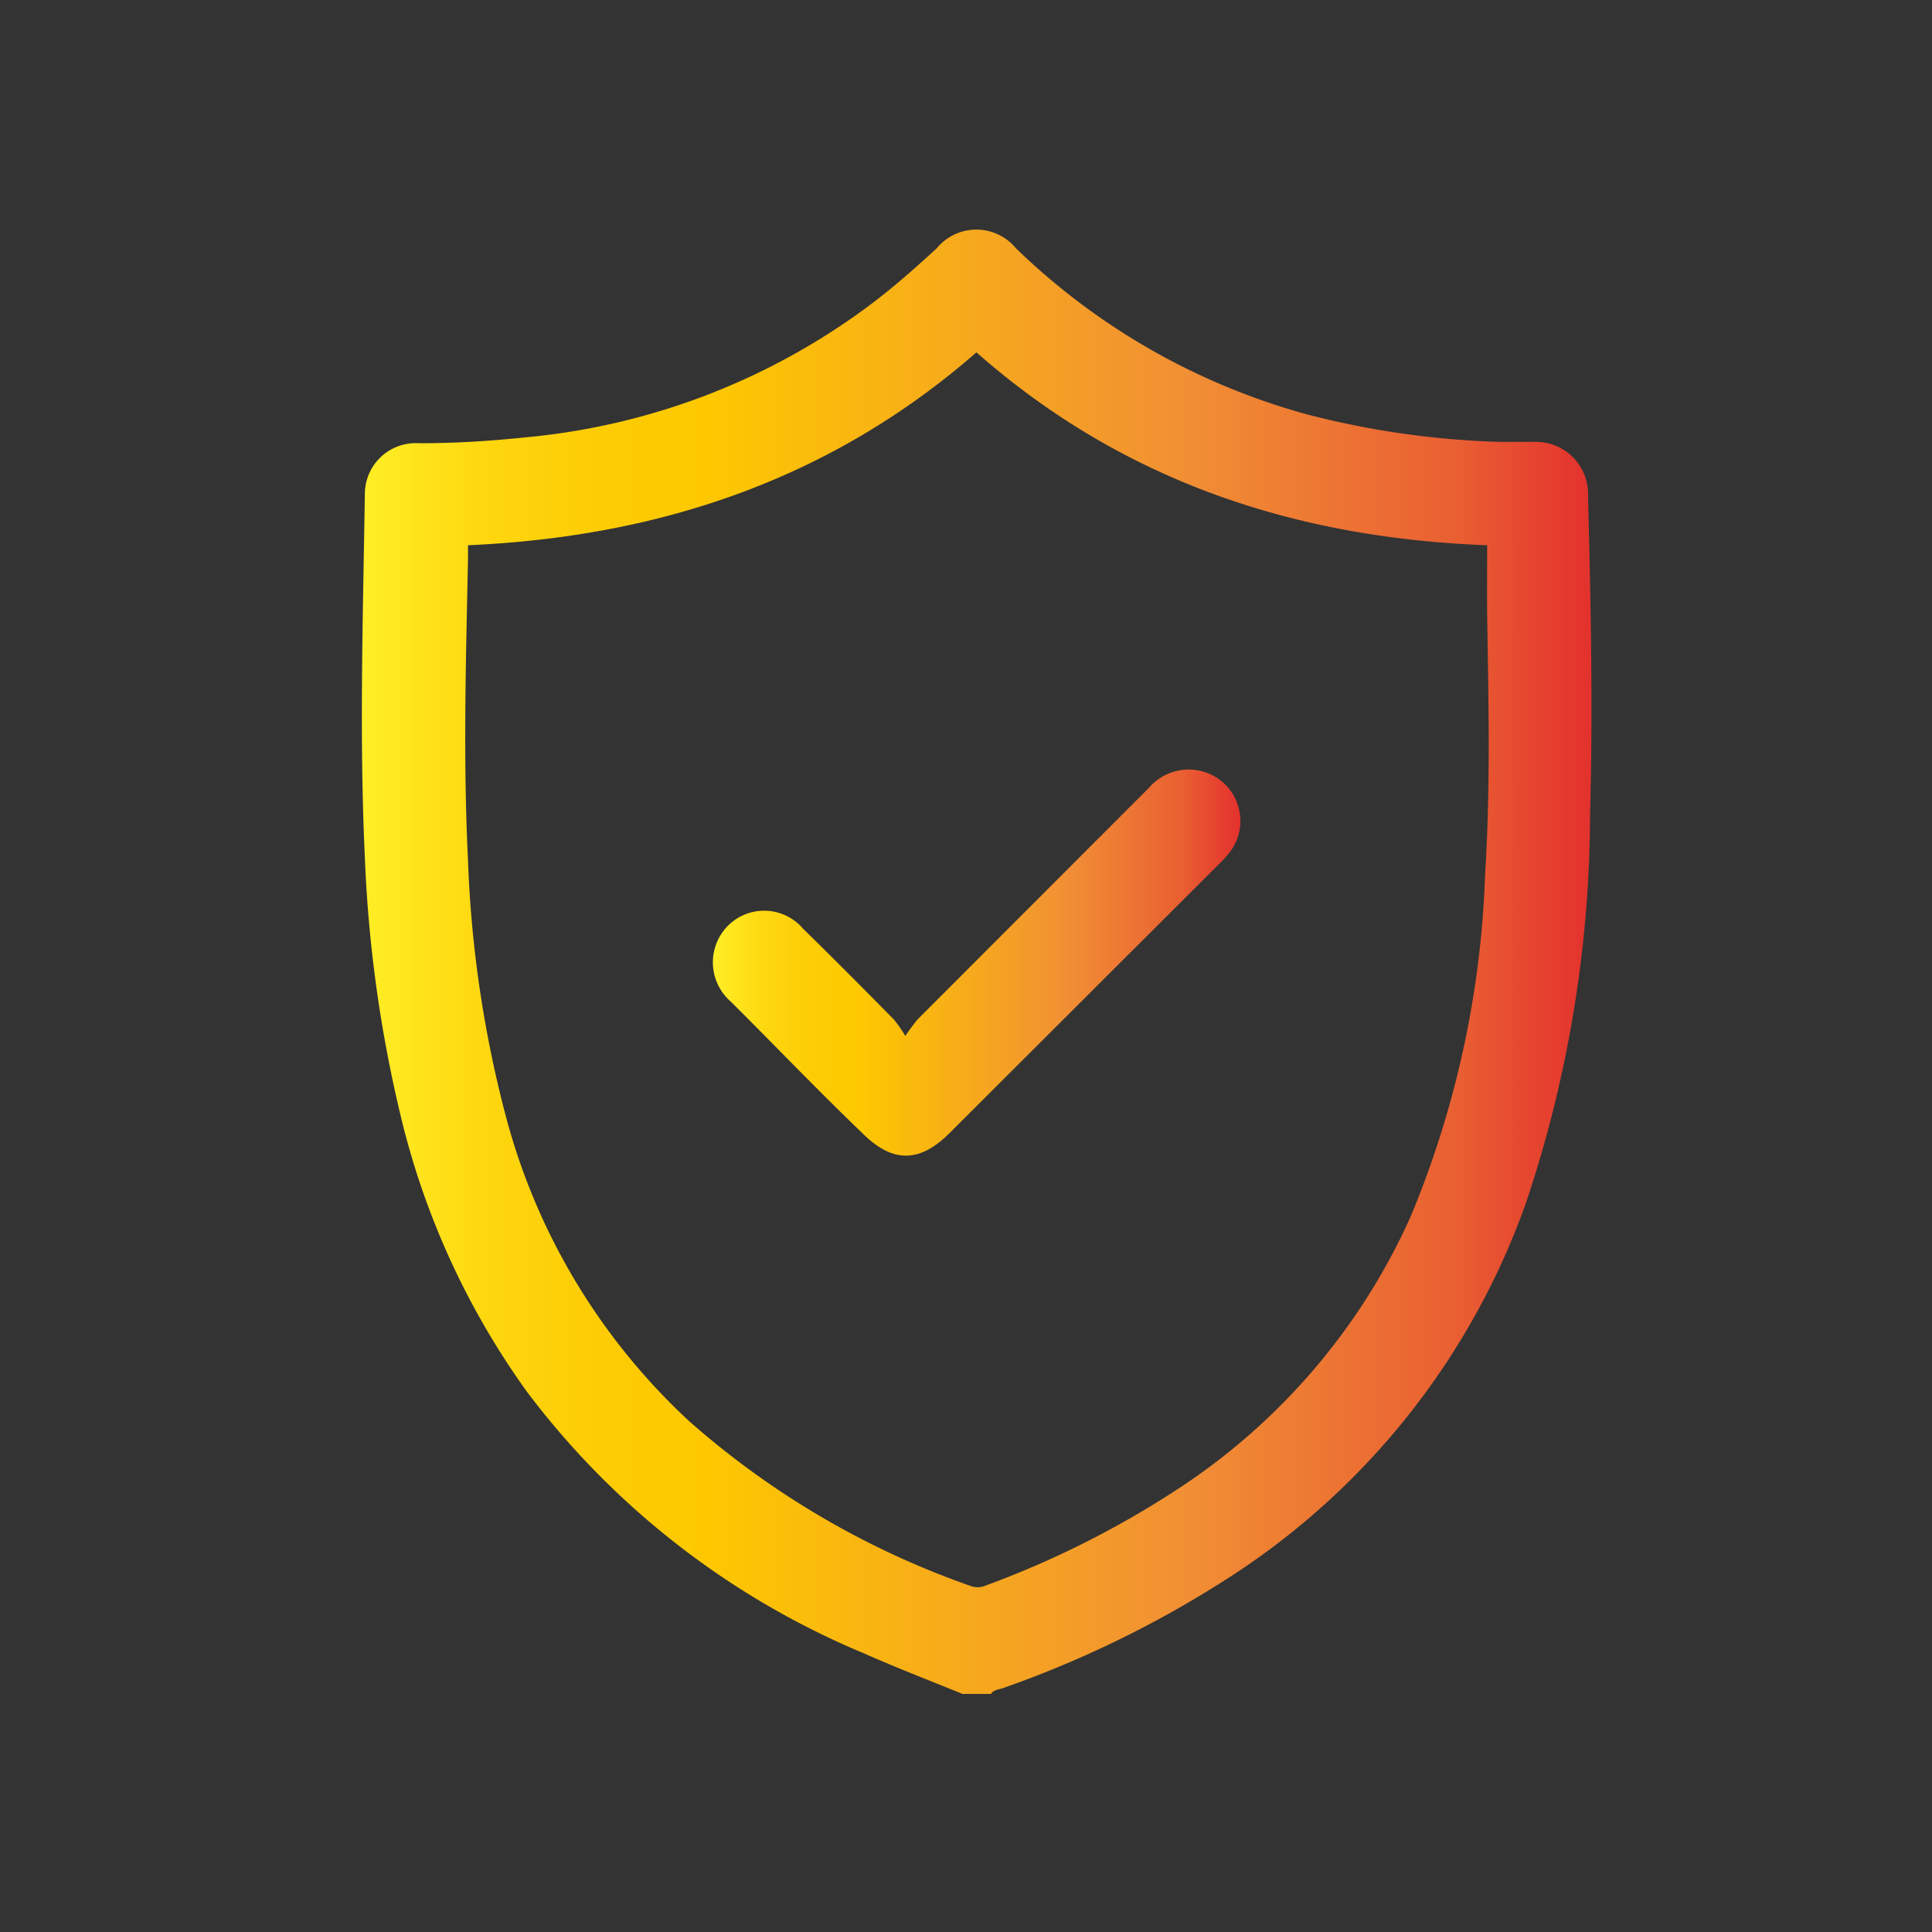 <svg id="Laag_1" data-name="Laag 1" xmlns="http://www.w3.org/2000/svg" xmlns:xlink="http://www.w3.org/1999/xlink" viewBox="0 0 85.04 85.04"><rect x="0" y="0" width="85.04" height="85.04" fill="#333333" stroke="none"/><defs><style>.cls-1{fill:url(#Oranje_geel);}.cls-2{fill:url(#Oranje_geel-2);}</style><linearGradient id="Oranje_geel" x1="15.93" y1="42.34" x2="70.06" y2="42.34" gradientUnits="userSpaceOnUse"><stop offset="0" stop-color="#ffef26"/><stop offset="0.02" stop-color="#ffea21"/><stop offset="0.1" stop-color="#fed70f"/><stop offset="0.19" stop-color="#fdcc04"/><stop offset="0.28" stop-color="#fdc800"/><stop offset="0.67" stop-color="#f18f34"/><stop offset="0.89" stop-color="#e95f32"/><stop offset="1" stop-color="#e3312d"/></linearGradient><linearGradient id="Oranje_geel-2" x1="31.38" y1="42.36" x2="54.6" y2="42.36" xlink:href="#Oranje_geel"/></defs><g id="ubJ1vE.tif"><path class="cls-1" d="M42.36,74.56c-1.44-.59-2.9-1.15-4.32-1.78A35.78,35.78,0,0,1,23.18,61.24a34.5,34.5,0,0,1-5.59-12.32,58.53,58.53,0,0,1-1.53-11.18c-.25-5.35-.08-10.69,0-16a2.24,2.24,0,0,1,2.39-2.23c1.53,0,3.05-.09,4.58-.25a29.91,29.91,0,0,0,15.48-6c.95-.73,1.84-1.52,2.72-2.33a2.26,2.26,0,0,1,3.49,0,29.64,29.64,0,0,0,12.85,7.32A38.1,38.1,0,0,0,66,19.45c.54,0,1.09,0,1.63,0a2.29,2.29,0,0,1,2.27,2.36c.12,4.68.22,9.35.09,14A54.09,54.09,0,0,1,67.15,53,32.57,32.57,0,0,1,54,69.5a46.93,46.93,0,0,1-9.84,4.8c-.19.07-.42.07-.54.26ZM65.46,24c-8.52-.32-16.09-2.86-22.48-8.49C36.55,21.12,29,23.63,20.6,24c0,.26,0,.42,0,.59-.09,4.42-.22,8.84,0,13.27A51.26,51.26,0,0,0,22.23,49a28.06,28.06,0,0,0,8.11,13.56A37.31,37.31,0,0,0,42.7,69.8a.88.88,0,0,0,.66,0,41.51,41.51,0,0,0,8.5-4.27,28,28,0,0,0,10.24-12,42.88,42.88,0,0,0,3.27-15.06c.24-3.79.15-7.59.09-11.38C65.45,26.06,65.46,25,65.46,24Z"/><path class="cls-2" d="M39.85,45.6a8.7,8.7,0,0,1,.54-.73L50.57,34.68A2.31,2.31,0,0,1,53.08,34a2.26,2.26,0,0,1,1.13,3.4,4.57,4.57,0,0,1-.58.66L41.8,49.87c-1.33,1.33-2.52,1.33-3.85,0C36,48,34.09,46,32.17,44.09a2.29,2.29,0,0,1-.25-3.21,2.25,2.25,0,0,1,3.43,0c1.35,1.32,2.68,2.66,4,4A6,6,0,0,1,39.85,45.6Z"/></g></svg>